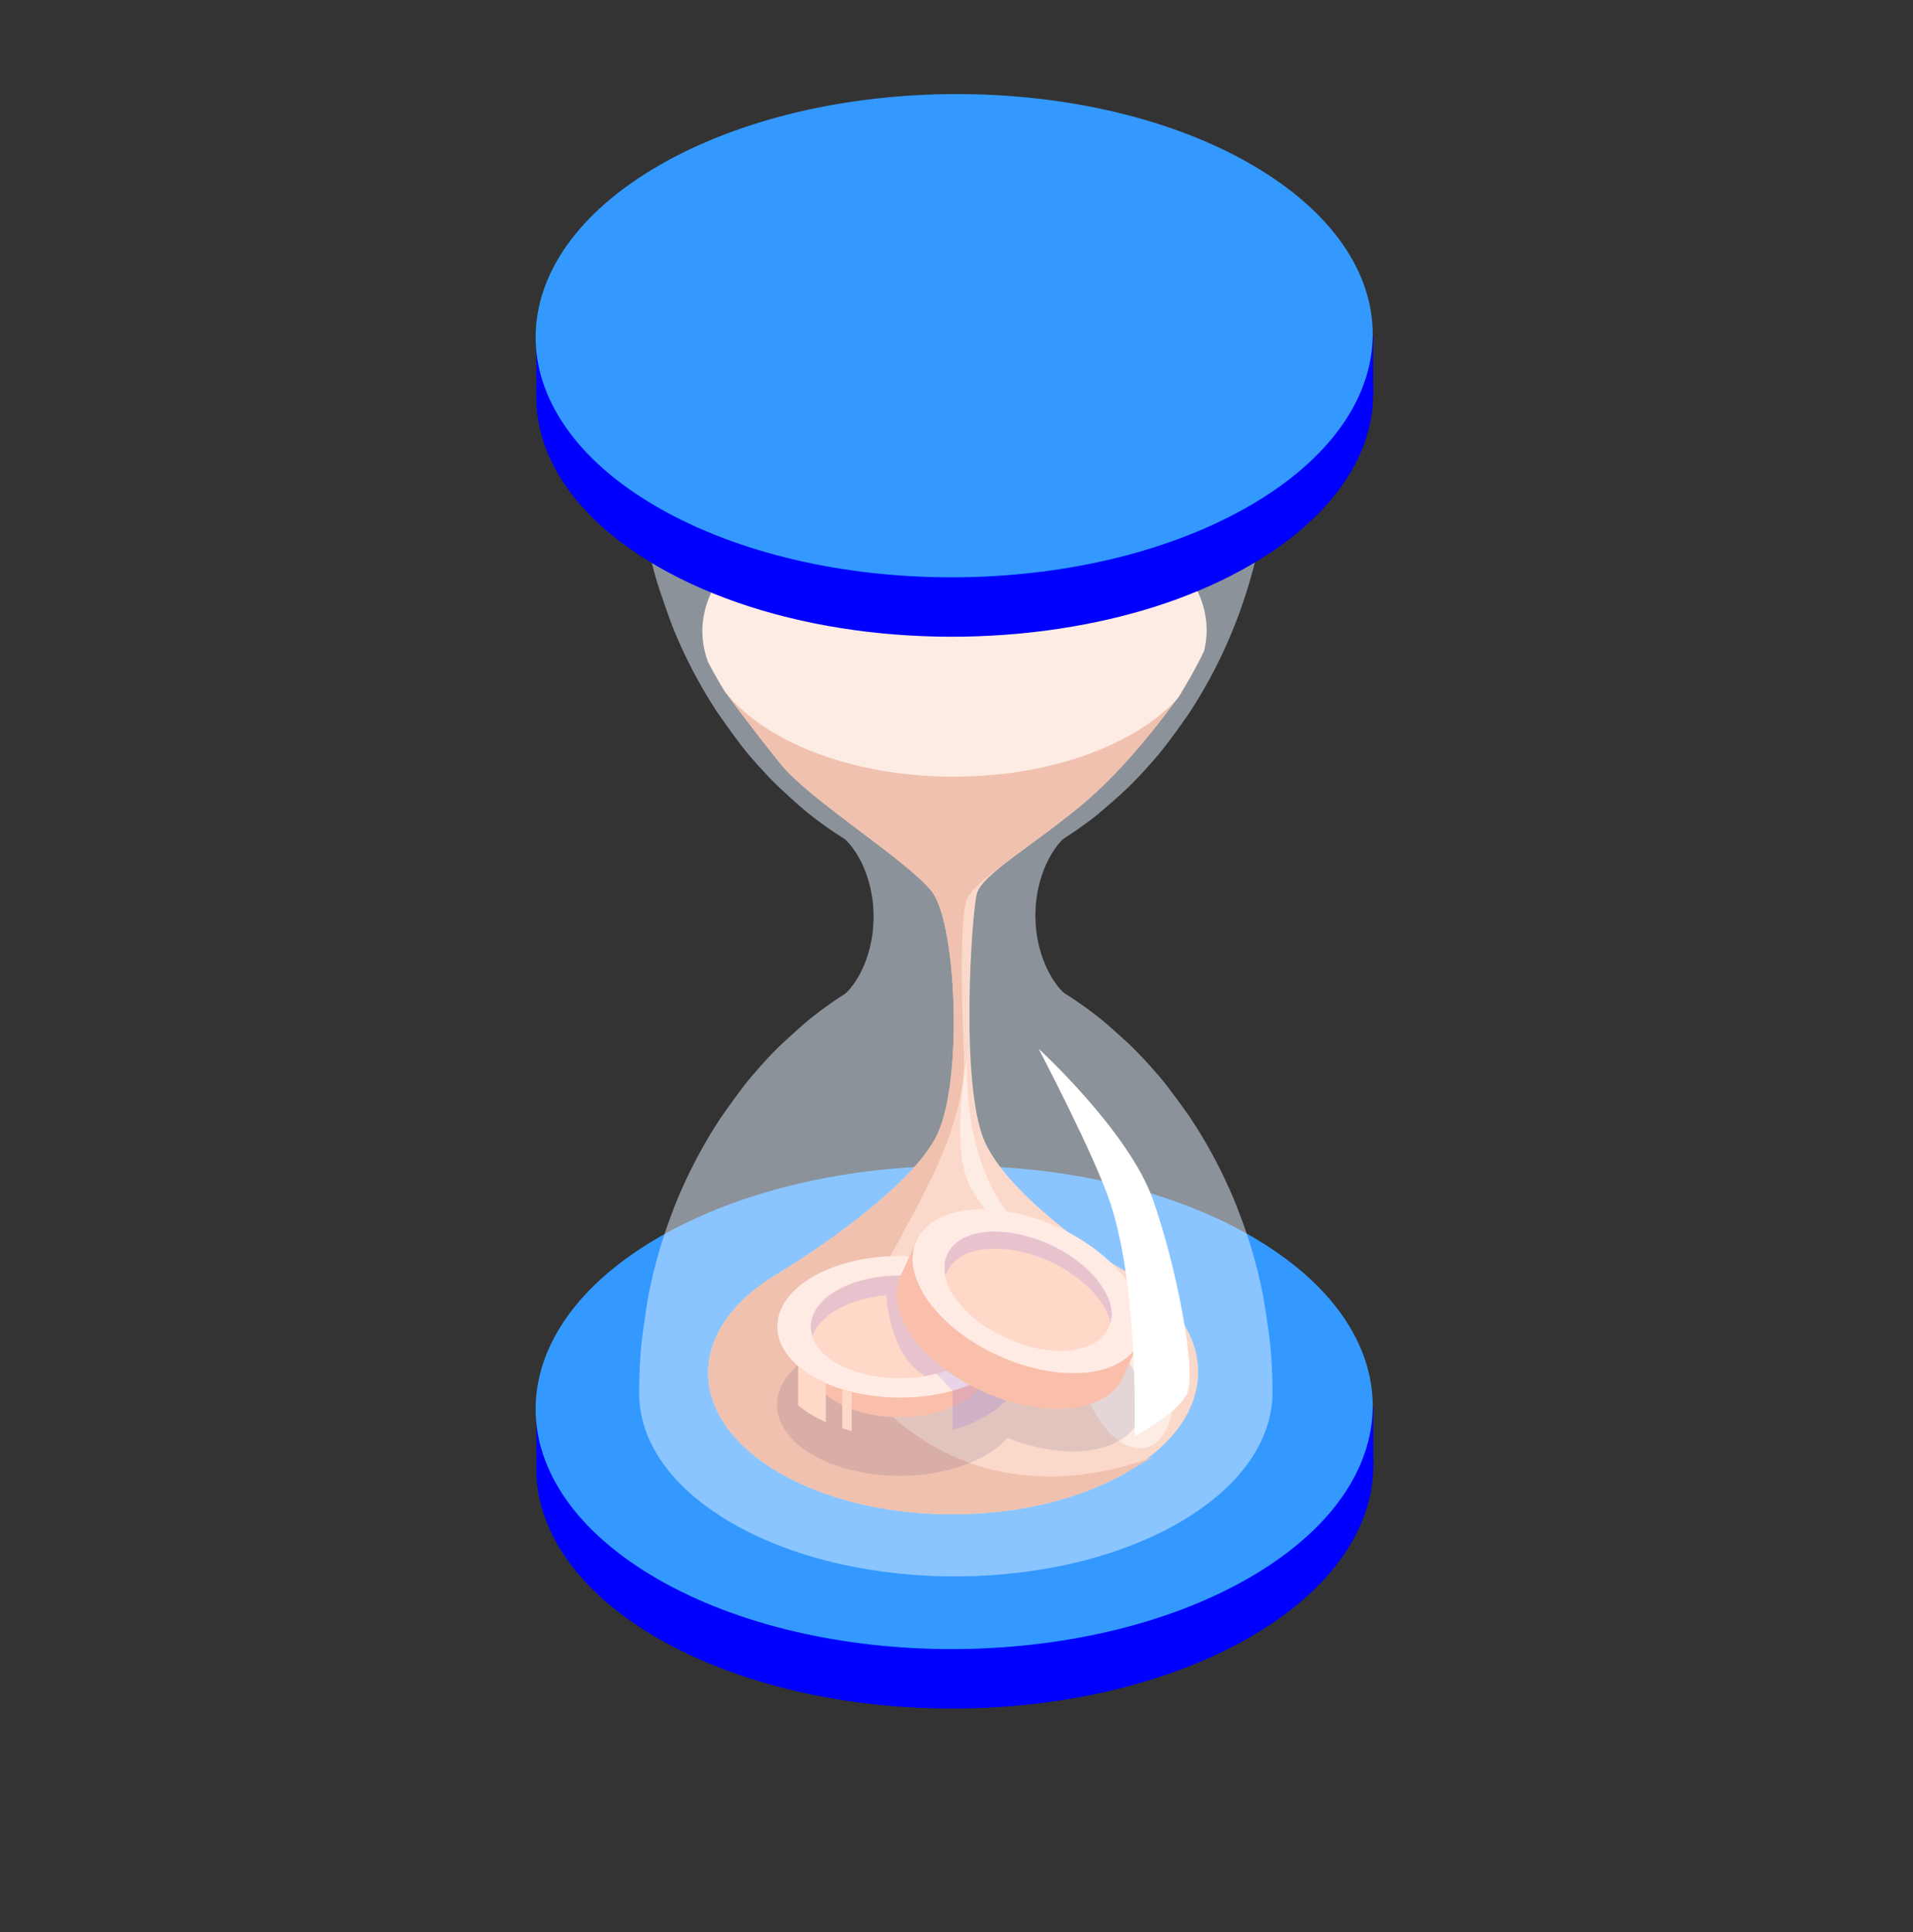 <?xml version="1.0" encoding="UTF-8"?>
<svg xmlns="http://www.w3.org/2000/svg" width="100" height="101" viewBox="0 0 100 101" fill="none">
  <rect x="0" y="0" width="100" height="101" fill="#333333" stroke="none"/>
  <g clip-path="url(#clip0_4170_209)">
    <path fill-rule="evenodd" clip-rule="evenodd" d="M65.333 85.591C73.904 80.642 73.947 72.644 65.43 67.727C56.912 62.809 43.059 62.834 34.488 67.783C25.917 72.731 25.874 80.729 34.392 85.647C42.909 90.564 56.762 90.539 65.333 85.591Z" fill="#0000FF"></path>
    <path fill-rule="evenodd" clip-rule="evenodd" d="M28.035 76.687H71.792V73.578H28.035V76.687Z" fill="#0000FF"></path>
    <path fill-rule="evenodd" clip-rule="evenodd" d="M65.302 82.483C73.872 77.534 73.915 69.536 65.398 64.618C56.881 59.701 43.028 59.726 34.456 64.675C25.886 69.623 25.843 77.621 34.36 82.538C42.877 87.456 56.73 87.431 65.302 82.483Z" fill="#3399FF"></path>
    <mask id="mask0_4170_209" style="mask-type:luminance" maskUnits="userSpaceOnUse" x="33" y="13" width="34" height="20">
      <path fill-rule="evenodd" clip-rule="evenodd" d="M38.026 16.303C31.654 20.112 31.802 26.183 38.359 29.862C44.914 33.541 55.395 33.435 61.767 29.625C68.14 25.816 67.991 19.746 61.435 16.067C58.233 14.27 54.092 13.376 49.953 13.376C45.618 13.376 41.285 14.355 38.026 16.303Z" fill="white"></path>
    </mask>
    <g mask="url(#mask0_4170_209)">
      <path fill-rule="evenodd" clip-rule="evenodd" d="M38.359 29.862C44.914 33.541 55.395 33.435 61.767 29.625C68.14 25.816 67.991 19.746 61.435 16.067C58.233 14.27 54.092 13.376 49.953 13.376C45.618 13.376 41.285 14.355 38.026 16.303C31.654 20.112 31.802 26.183 38.359 29.862Z" fill="url(#paint0_linear_4170_209)"></path>
    </g>
    <path opacity="0.5" fill-rule="evenodd" clip-rule="evenodd" d="M44.186 43.887C44.214 43.904 44.244 43.924 44.27 43.94C44.222 43.91 44.2 43.897 44.186 43.887ZM64.666 77.205C64.68 77.189 64.695 77.175 64.708 77.159C64.936 76.901 65.14 76.637 65.325 76.371C65.339 76.351 65.354 76.332 65.367 76.313C65.547 76.048 65.703 75.78 65.841 75.509C65.852 75.486 65.865 75.464 65.877 75.441C66.009 75.173 66.12 74.902 66.211 74.629C66.219 74.603 66.23 74.576 66.239 74.55C66.325 74.28 66.39 74.008 66.436 73.734C66.441 73.706 66.447 73.677 66.452 73.647C66.493 73.377 66.514 73.105 66.516 72.834C66.516 72.814 66.52 72.794 66.52 72.775C66.52 72.736 66.519 72.701 66.519 72.662C66.518 72.658 66.519 72.653 66.518 72.649C66.516 72.395 66.51 72.159 66.503 71.936C66.501 71.867 66.498 71.803 66.496 71.737C66.495 71.712 66.494 71.685 66.493 71.659C66.492 71.63 66.491 71.598 66.49 71.571C66.485 71.477 66.479 71.375 66.473 71.27C66.471 71.229 66.469 71.193 66.466 71.155C66.452 70.916 66.435 70.671 66.413 70.444C66.392 70.218 66.376 70.081 66.374 70.065C66.324 69.664 66.257 69.191 66.185 68.726C66.14 68.424 66.094 68.127 66.05 67.867C66.026 67.73 65.996 67.579 65.963 67.423C65.958 67.397 65.952 67.37 65.946 67.343C65.928 67.256 65.909 67.172 65.89 67.086C65.885 67.064 65.88 67.044 65.876 67.022C65.838 66.86 65.801 66.701 65.766 66.561C65.757 66.523 65.746 66.48 65.736 66.439C65.734 66.428 65.731 66.415 65.727 66.405C65.726 66.397 65.723 66.387 65.721 66.379C65.642 66.062 65.547 65.704 65.455 65.398C65.449 65.379 65.443 65.358 65.437 65.339C65.431 65.318 65.424 65.295 65.418 65.274C65.414 65.265 65.411 65.254 65.407 65.244C65.229 64.649 64.994 63.948 64.69 63.176C64.678 63.145 64.665 63.109 64.654 63.078C64.651 63.07 64.407 62.438 63.997 61.574C63.992 61.564 63.986 61.553 63.981 61.542C63.852 61.271 63.708 60.979 63.548 60.675C63.463 60.513 63.378 60.357 63.296 60.208C63.258 60.139 63.222 60.077 63.186 60.011C63.143 59.937 63.101 59.862 63.061 59.791C63.016 59.713 62.974 59.642 62.931 59.569C62.901 59.519 62.871 59.468 62.842 59.42C62.799 59.347 62.758 59.279 62.717 59.213C62.695 59.176 62.673 59.141 62.652 59.107C62.609 59.038 62.569 58.973 62.531 58.913C62.527 58.905 62.523 58.9 62.519 58.893C62.305 58.555 62.165 58.353 62.162 58.349C61.955 58.052 61.704 57.706 61.453 57.368C61.299 57.159 61.148 56.955 61.01 56.775C60.769 56.462 60.426 56.061 60.161 55.769C60.141 55.747 60.118 55.721 60.097 55.698C60.051 55.648 60.004 55.595 59.961 55.548C59.672 55.23 59.274 54.816 58.959 54.522C58.821 54.393 58.664 54.252 58.502 54.108C58.237 53.867 57.968 53.629 57.734 53.431C57.606 53.322 57.456 53.203 57.302 53.083C57.198 53.002 57.09 52.919 56.976 52.835C56.954 52.819 56.933 52.803 56.911 52.787C56.887 52.769 56.864 52.752 56.84 52.734C56.788 52.697 56.735 52.658 56.687 52.623C56.609 52.567 56.524 52.508 56.436 52.448C56.383 52.41 56.327 52.371 56.278 52.337C56.087 52.202 55.837 52.045 55.623 51.911C55.309 51.638 55.057 51.228 54.949 51.051C54.948 51.049 54.827 50.848 54.705 50.584C54.618 50.393 54.618 50.393 54.491 50.053C54.49 50.051 54.398 49.799 54.319 49.474C54.264 49.249 54.262 49.242 54.198 48.86C54.193 48.828 54.157 48.607 54.137 48.272C54.131 48.142 54.125 48.011 54.124 47.88C54.132 47.485 54.139 47.172 54.234 46.645C54.316 46.192 54.415 45.878 54.558 45.487C54.566 45.468 54.738 45.002 55.026 44.55C55.218 44.247 55.432 43.984 55.602 43.84C55.812 43.705 56.061 43.549 56.249 43.415C56.606 43.161 57.085 42.825 57.42 42.542C57.88 42.154 58.486 41.624 58.924 41.21C59.236 40.914 59.632 40.499 59.919 40.179C60.194 39.873 60.557 39.46 60.81 39.136C61.214 38.616 61.73 37.907 62.104 37.366C62.111 37.356 62.761 36.41 63.476 35.033C64.723 32.627 65.356 30.404 65.623 29.292C65.716 28.901 65.84 28.378 65.908 27.981C66.028 27.278 66.164 26.337 66.248 25.629C66.254 25.584 66.379 24.513 66.379 22.918C66.385 25.332 64.829 27.752 61.695 29.625C55.322 33.435 44.842 33.541 38.286 29.862C34.954 27.993 33.277 25.505 33.27 23.011C33.279 23.372 33.282 23.854 33.301 24.215C33.322 24.62 33.351 25.162 33.4 25.565C33.486 26.273 33.621 27.216 33.741 27.919C33.808 28.314 33.928 28.836 34.024 29.225C34.12 29.613 34.251 30.131 34.373 30.511C34.585 31.175 34.891 32.055 35.137 32.707C35.14 32.718 35.566 33.825 36.242 35.111C36.888 36.339 37.485 37.222 37.49 37.23C37.865 37.773 38.379 38.487 38.78 39.011C39.021 39.324 39.364 39.725 39.63 40.017C39.901 40.316 40.264 40.713 40.554 40.993C40.992 41.415 41.592 41.962 42.056 42.355C42.36 42.611 42.781 42.931 43.103 43.162C43.413 43.385 43.825 43.656 44.165 43.873C44.48 44.145 44.733 44.557 44.841 44.734C44.842 44.736 44.964 44.937 45.085 45.202C45.172 45.393 45.172 45.393 45.3 45.732C45.3 45.735 45.392 45.986 45.471 46.311C45.526 46.535 45.528 46.543 45.592 46.925C45.599 46.967 45.663 47.357 45.666 47.904C45.666 48.016 45.661 48.127 45.656 48.239C45.646 48.502 45.624 48.767 45.556 49.14C45.474 49.593 45.375 49.908 45.232 50.298C45.224 50.318 45.052 50.783 44.764 51.236C44.572 51.538 44.358 51.801 44.189 51.945C43.977 52.081 43.727 52.238 43.538 52.373C43.473 52.418 43.402 52.47 43.331 52.52C43.262 52.568 43.193 52.617 43.131 52.661C43.083 52.696 43.029 52.737 42.977 52.776C42.954 52.792 42.932 52.808 42.91 52.825C42.886 52.842 42.864 52.859 42.84 52.877C42.728 52.961 42.622 53.042 42.521 53.123C42.367 53.244 42.217 53.365 42.089 53.475C41.855 53.674 41.587 53.914 41.323 54.157C41.162 54.303 41.005 54.445 40.866 54.576C40.554 54.871 40.158 55.287 39.871 55.606C39.825 55.659 39.773 55.717 39.722 55.773C39.707 55.791 39.689 55.811 39.674 55.828C39.41 56.121 39.069 56.524 38.831 56.838C38.694 57.019 38.542 57.225 38.389 57.436C38.14 57.776 37.892 58.123 37.686 58.42C37.683 58.425 37.545 58.626 37.334 58.964C37.329 58.972 37.325 58.977 37.321 58.985C37.283 59.047 37.243 59.112 37.2 59.181C37.18 59.215 37.16 59.248 37.139 59.283C37.097 59.352 37.056 59.421 37.011 59.496C36.984 59.543 36.955 59.593 36.926 59.642C36.884 59.715 36.843 59.786 36.798 59.864C36.758 59.935 36.715 60.013 36.672 60.09C36.636 60.155 36.601 60.217 36.563 60.285C36.482 60.435 36.399 60.59 36.314 60.753C36.157 61.057 36.014 61.35 35.886 61.622C35.881 61.633 35.876 61.644 35.871 61.654C35.466 62.519 35.225 63.153 35.223 63.161C35.212 63.19 35.2 63.225 35.189 63.255C34.887 64.033 34.656 64.739 34.479 65.337C34.477 65.345 34.474 65.354 34.471 65.361C34.466 65.377 34.461 65.397 34.456 65.413C34.449 65.439 34.441 65.466 34.433 65.491C34.344 65.792 34.254 66.141 34.178 66.453C34.175 66.465 34.17 66.482 34.167 66.494C34.164 66.512 34.159 66.532 34.154 66.551C34.146 66.583 34.137 66.619 34.13 66.65C34.097 66.787 34.061 66.944 34.026 67.103C34.02 67.13 34.013 67.156 34.008 67.182C33.989 67.264 33.973 67.345 33.955 67.428C33.949 67.457 33.943 67.486 33.938 67.515C33.906 67.67 33.876 67.821 33.854 67.957C33.811 68.215 33.768 68.509 33.724 68.808C33.655 69.276 33.589 69.754 33.542 70.157C33.54 70.172 33.524 70.311 33.505 70.536C33.484 70.77 33.468 71.025 33.455 71.27C33.453 71.293 33.452 71.313 33.451 71.336C33.445 71.451 33.44 71.561 33.436 71.663C33.434 71.692 33.433 71.726 33.432 71.757C33.431 71.778 33.431 71.799 33.43 71.82C33.428 71.889 33.426 71.958 33.425 72.03C33.417 72.291 33.412 72.567 33.412 72.867C33.412 72.888 33.413 72.907 33.414 72.927C33.415 73.007 33.42 73.087 33.425 73.167C33.429 73.242 33.432 73.317 33.439 73.391C33.447 73.472 33.459 73.551 33.471 73.632C33.481 73.706 33.49 73.779 33.503 73.853C33.518 73.934 33.537 74.014 33.555 74.095C33.572 74.168 33.586 74.241 33.605 74.313C33.627 74.394 33.653 74.475 33.678 74.555C33.7 74.627 33.721 74.699 33.746 74.771C33.775 74.851 33.808 74.931 33.839 75.011C33.868 75.082 33.895 75.154 33.926 75.225C33.961 75.304 34.001 75.383 34.039 75.462C34.074 75.533 34.106 75.604 34.143 75.674C34.185 75.752 34.231 75.829 34.276 75.906C34.317 75.977 34.356 76.048 34.4 76.119C34.447 76.195 34.5 76.27 34.551 76.346C34.599 76.415 34.644 76.487 34.694 76.556C34.749 76.631 34.808 76.705 34.866 76.779C34.92 76.849 34.971 76.918 35.028 76.986C35.089 77.061 35.156 77.134 35.221 77.208C35.28 77.275 35.336 77.341 35.398 77.407C35.467 77.481 35.541 77.553 35.613 77.626C35.678 77.691 35.74 77.757 35.808 77.821C35.884 77.893 35.966 77.963 36.044 78.035C36.115 78.098 36.183 78.161 36.256 78.224C36.34 78.296 36.431 78.367 36.52 78.438C36.594 78.497 36.665 78.558 36.741 78.616C36.838 78.69 36.941 78.762 37.042 78.835C37.117 78.889 37.188 78.943 37.265 78.996C37.378 79.074 37.498 79.15 37.616 79.226C37.687 79.272 37.755 79.319 37.827 79.365C38.021 79.485 38.221 79.603 38.427 79.719C44.983 83.398 55.464 83.292 61.836 79.482C62.222 79.252 62.583 79.012 62.921 78.767C62.928 78.761 62.936 78.756 62.943 78.751C63.273 78.509 63.58 78.26 63.865 78.005C63.876 77.995 63.889 77.985 63.9 77.974C64.179 77.723 64.433 77.466 64.666 77.205Z" fill="#E5F2FF"></path>
    <mask id="mask1_4170_209" style="mask-type:luminance" maskUnits="userSpaceOnUse" x="37" y="34" width="1" height="3">
      <path fill-rule="evenodd" clip-rule="evenodd" d="M37.873 36.123C37.652 35.764 37.36 35.263 37.055 34.684C37.041 34.658 37.029 34.636 37.016 34.61C37.209 35.127 37.493 35.633 37.873 36.123Z" fill="white"></path>
    </mask>
    <g mask="url(#mask1_4170_209)">
      <path fill-rule="evenodd" clip-rule="evenodd" d="M37.873 36.123C37.652 35.764 37.36 35.263 37.055 34.684C37.041 34.658 37.029 34.636 37.016 34.61C37.209 35.127 37.493 35.633 37.873 36.123Z" fill="url(#paint1_linear_4170_209)"></path>
    </g>
    <path fill-rule="evenodd" clip-rule="evenodd" d="M40.641 66.593C42.317 65.59 47.691 62.06 48.994 59.309C50.352 56.439 50.003 48.264 48.711 46.611C47.419 44.958 42.361 41.867 40.794 39.924C39.229 37.983 37.875 36.123 37.875 36.123H57.048C57.335 36.087 61.773 36.181 61.773 36.181C61.773 36.181 59.405 39.623 56.827 41.839C54.25 44.056 51.334 45.684 51.063 46.721C50.794 47.76 50.174 56.688 51.465 59.654C52.632 62.333 57.14 65.505 58.752 66.409C63.824 69.255 63.939 73.95 59.01 76.898C54.08 79.845 45.971 79.928 40.898 77.082C35.826 74.235 35.712 69.538 40.641 66.593Z" fill="#FBD9CA"></path>
    <path fill-rule="evenodd" clip-rule="evenodd" d="M40.641 66.593C42.317 65.59 47.691 62.06 48.994 59.309C50.352 56.439 50.003 48.264 48.711 46.611C47.419 44.958 42.361 41.867 40.794 39.924C39.229 37.983 37.875 36.123 37.875 36.123H57.048C57.335 36.087 61.773 36.181 61.773 36.181C61.773 36.181 59.405 39.623 56.827 41.839C54.25 44.056 50.766 46.09 50.495 47.127C50.227 48.166 50.22 51.699 50.386 54.93C50.755 62.108 42.058 69.125 45.55 72.973C53.273 81.484 63.939 73.95 59.01 76.898C54.08 79.845 45.971 79.928 40.898 77.082C35.826 74.235 35.712 69.538 40.641 66.593Z" fill="#F0C1AE"></path>
    <path fill-rule="evenodd" clip-rule="evenodd" d="M50.552 55.362C50.552 55.362 49.622 60.094 50.756 62.108C51.889 64.12 55.404 67.869 56.422 71.756C57.439 75.644 59.82 76.531 60.808 74.998C61.796 73.466 61.771 69.748 58.741 67.999C55.711 66.25 53.341 64.453 52.348 62.942C50.256 59.759 50.552 55.362 50.552 55.362Z" fill="#FDECE4"></path>
    <path fill-rule="evenodd" clip-rule="evenodd" d="M58.049 72.523C58.058 72.587 58.065 72.651 58.068 72.713C58.065 72.651 58.058 72.587 58.049 72.523ZM57.761 71.678C57.894 71.932 57.983 72.18 58.03 72.418C57.983 72.18 57.894 71.932 57.761 71.678ZM42.497 74.065C42.522 74.127 42.551 74.188 42.584 74.249C42.551 74.188 42.522 74.127 42.497 74.065ZM42.371 73.451C42.372 73.623 42.401 73.794 42.459 73.964C42.401 73.794 42.372 73.623 42.371 73.451ZM42.716 72.423C42.708 72.435 42.699 72.448 42.691 72.46C42.699 72.448 42.708 72.435 42.716 72.423ZM42.49 72.836C42.479 72.863 42.47 72.889 42.461 72.915C42.47 72.889 42.479 72.863 42.49 72.836ZM49.77 69.252C49.7 69.328 49.638 69.41 49.585 69.496C49.638 69.41 49.7 69.328 49.77 69.252ZM49.56 69.537C49.488 69.661 49.434 69.793 49.397 69.933C49.434 69.793 49.488 69.661 49.56 69.537ZM57.163 70.824C57.114 70.769 57.065 70.716 57.014 70.662C57.065 70.716 57.114 70.769 57.163 70.824ZM57.466 71.203C57.578 71.359 57.674 71.513 57.754 71.665C57.674 71.513 57.578 71.359 57.466 71.203C57.443 71.17 57.419 71.138 57.394 71.106C57.419 71.138 57.443 71.17 57.466 71.203ZM50.163 68.928C50.188 68.912 50.213 68.897 50.239 68.882C50.213 68.897 50.188 68.912 50.163 68.928ZM50.038 69.013C50.064 68.993 50.092 68.974 50.12 68.956C50.092 68.974 50.064 68.993 50.038 69.013ZM49.889 69.134C49.912 69.114 49.934 69.094 49.958 69.075C49.934 69.094 49.912 69.114 49.889 69.134ZM58.889 71.056C57.203 68.713 53.507 67.048 50.649 67.344C48.81 67.534 47.76 68.491 47.695 69.773C45.83 69.654 43.893 70.007 42.471 70.834C39.988 72.276 40.001 74.625 42.501 76.068C45.001 77.512 49.056 77.512 51.538 76.069C52.005 75.798 52.383 75.495 52.673 75.172C54.035 75.712 55.484 75.974 56.765 75.842C59.623 75.546 60.576 73.4 58.889 71.056Z" fill="#00005E" fill-opacity="0.1"></path>
    <path fill-rule="evenodd" clip-rule="evenodd" d="M51.654 69.375L51.648 71.418C51.651 70.725 51.194 70.032 50.282 69.505C48.468 68.458 45.528 68.459 43.725 69.506C42.83 70.026 42.382 70.708 42.38 71.391L42.386 69.348C42.388 68.665 42.836 67.983 43.73 67.463C45.533 66.415 48.474 66.415 50.287 67.462C51.2 67.989 51.656 68.682 51.654 69.375Z" fill="#FFEBE3"></path>
    <path fill-rule="evenodd" clip-rule="evenodd" d="M42.468 71.917C42.409 71.744 42.38 71.567 42.38 71.391L42.386 69.348C42.386 69.524 42.415 69.701 42.474 69.874C42.472 70.555 42.47 71.236 42.468 71.917Z" fill="#F9BFAB"></path>
    <path fill-rule="evenodd" clip-rule="evenodd" d="M42.587 72.186C42.541 72.097 42.502 72.007 42.471 71.917C42.473 71.236 42.475 70.555 42.477 69.874C42.508 69.965 42.546 70.054 42.593 70.143C42.591 70.824 42.589 71.505 42.587 72.186Z" fill="#F9BFAB"></path>
    <path fill-rule="evenodd" clip-rule="evenodd" d="M42.589 72.186C42.581 72.154 42.589 72.108 42.589 72.075C42.589 72.057 42.589 72.034 42.59 72.016C42.59 71.98 42.59 71.932 42.59 71.896V71.834C42.59 71.797 42.59 71.747 42.59 71.709C42.591 71.55 42.591 71.391 42.592 71.232C42.593 70.869 42.594 70.506 42.595 70.143C42.636 70.221 42.683 70.297 42.736 70.373C42.734 71.054 42.732 71.735 42.73 72.415C42.677 72.34 42.63 72.264 42.589 72.186Z" fill="#F9BFAB"></path>
    <path fill-rule="evenodd" clip-rule="evenodd" d="M43.749 73.303C43.296 73.041 42.955 72.738 42.728 72.415C42.729 71.734 42.731 71.053 42.733 70.372C42.961 70.695 43.302 70.998 43.755 71.26C45.569 72.307 48.51 72.307 50.311 71.261C51.206 70.74 51.655 70.058 51.657 69.374L51.651 71.417C51.649 72.101 51.201 72.783 50.305 73.303C48.504 74.35 45.563 74.35 43.749 73.303Z" fill="#F9BFAB"></path>
    <path fill-rule="evenodd" clip-rule="evenodd" d="M50.289 67.462C52.104 68.51 52.113 70.213 50.311 71.261C48.51 72.308 45.569 72.308 43.754 71.26C41.942 70.213 41.932 68.51 43.733 67.463C45.536 66.416 48.477 66.415 50.289 67.462Z" fill="#FFD8C8"></path>
    <path fill-rule="evenodd" clip-rule="evenodd" d="M43.753 71.26C45.567 72.308 48.508 72.308 50.309 71.261C52.112 70.213 52.102 68.51 50.288 67.462C48.475 66.416 45.534 66.416 43.731 67.463C41.93 68.51 41.94 70.213 43.753 71.26ZM51.525 66.744C54.026 68.188 54.039 70.536 51.554 71.98C49.071 73.423 45.017 73.423 42.516 71.979C40.017 70.536 40.004 68.188 42.487 66.745C44.971 65.301 49.026 65.301 51.525 66.744Z" fill="#FFEBE3"></path>
    <path fill-rule="evenodd" clip-rule="evenodd" d="M41.718 73.461C41.945 73.656 42.206 73.84 42.504 74.012C42.715 74.134 42.938 74.245 43.17 74.347V72.301C42.94 72.2 42.719 72.09 42.509 71.969C42.209 71.796 41.946 71.609 41.718 71.413V73.461ZM44.025 74.668C44.187 74.719 44.351 74.766 44.518 74.809V72.764C44.351 72.722 44.187 72.675 44.025 72.623V74.668Z" fill="#FFD8C8"></path>
    <path fill-rule="evenodd" clip-rule="evenodd" d="M51.58 65.418C53.653 65.203 56.335 66.411 57.558 68.11C57.849 68.516 58.029 68.912 58.11 69.284C58.26 68.697 58.091 67.984 57.558 67.244C56.335 65.545 53.653 64.336 51.58 64.551C50.001 64.714 49.227 65.657 49.487 66.848C49.681 66.088 50.41 65.538 51.58 65.418Z" fill="#1A00FF"></path>
    <path fill-rule="evenodd" clip-rule="evenodd" d="M47.789 67.728C48.704 67.818 49.582 68.066 50.288 68.474C50.978 68.872 51.406 69.366 51.573 69.883C51.851 69.036 51.422 68.126 50.288 67.471C48.475 66.424 45.534 66.424 43.731 67.472C42.616 68.12 42.197 69.02 42.468 69.86C42.635 69.352 43.056 68.867 43.731 68.475C44.462 68.05 45.38 67.797 46.333 67.717C46.392 68.531 46.704 70.952 48.347 71.938C48.347 71.938 48.797 71.854 48.945 71.805L49.797 72.702V74.743C49.797 74.743 51.629 74.33 52.742 73.062L47.789 67.728Z" fill="#1A00FF" fill-opacity="0.1"></path>
    <path fill-rule="evenodd" clip-rule="evenodd" d="M57.944 69.419L57.099 71.279C57.386 70.649 57.255 69.83 56.639 68.974C55.416 67.275 52.735 66.067 50.661 66.281C49.632 66.388 48.943 66.825 48.66 67.447L49.505 65.587C49.787 64.965 50.476 64.528 51.505 64.421C53.58 64.207 56.261 65.415 57.483 67.114C58.099 67.969 58.23 68.789 57.944 69.419Z" fill="#FFEBE3"></path>
    <path fill-rule="evenodd" clip-rule="evenodd" d="M48.526 67.963C48.544 67.781 48.59 67.608 48.663 67.448L49.508 65.588C49.435 65.748 49.389 65.921 49.371 66.103C49.089 66.723 48.808 67.343 48.526 67.963Z" fill="#F9BFAB"></path>
    <path fill-rule="evenodd" clip-rule="evenodd" d="M48.518 68.255C48.512 68.155 48.514 68.058 48.523 67.963C48.804 67.343 49.086 66.723 49.367 66.103C49.358 66.198 49.357 66.295 49.363 66.395C49.081 67.015 48.8 67.635 48.518 68.255Z" fill="#F9BFAB"></path>
    <path fill-rule="evenodd" clip-rule="evenodd" d="M48.522 68.255C48.529 68.223 48.554 68.184 48.568 68.154C48.576 68.138 48.585 68.117 48.593 68.101C48.607 68.068 48.627 68.024 48.642 67.991C48.65 67.974 48.66 67.952 48.668 67.935C48.683 67.901 48.704 67.855 48.719 67.821C48.785 67.676 48.851 67.532 48.917 67.387C49.067 67.056 49.217 66.726 49.367 66.395C49.372 66.483 49.383 66.572 49.401 66.662L48.556 68.522C48.539 68.432 48.528 68.343 48.522 68.255ZM49.123 69.751C48.818 69.327 48.632 68.911 48.557 68.522L49.401 66.662C49.476 67.05 49.662 67.467 49.968 67.891C51.191 69.592 53.873 70.8 55.945 70.586C56.975 70.479 57.664 70.041 57.947 69.419L57.102 71.279C56.82 71.902 56.131 72.339 55.1 72.446C53.028 72.66 50.347 71.452 49.123 69.751Z" fill="#F9BFAB"></path>
    <path fill-rule="evenodd" clip-rule="evenodd" d="M57.489 67.114C58.714 68.814 58.022 70.371 55.948 70.586C53.876 70.8 51.195 69.592 49.971 67.891C48.748 66.192 49.44 64.635 51.511 64.421C53.586 64.206 56.267 65.415 57.489 67.114Z" fill="#FFD8C8"></path>
    <path fill-rule="evenodd" clip-rule="evenodd" d="M59.543 70.144L58.698 72.004C58.309 72.862 57.359 73.466 55.938 73.613C53.082 73.908 49.386 72.242 47.699 69.898C46.851 68.72 46.671 67.59 47.065 66.722L47.91 64.862C47.515 65.73 47.695 66.86 48.544 68.038C50.231 70.382 53.927 72.048 56.783 71.752C58.203 71.606 59.153 71.002 59.543 70.144Z" fill="#F9BFAB"></path>
    <path fill-rule="evenodd" clip-rule="evenodd" d="M49.966 67.891C51.19 69.592 53.871 70.8 55.943 70.586C58.017 70.371 58.708 68.814 57.484 67.114C56.262 65.415 53.581 64.206 51.506 64.421C49.434 64.635 48.743 66.192 49.966 67.891ZM58.907 66.966C60.594 69.311 59.641 71.457 56.783 71.752C53.926 72.048 50.23 70.382 48.543 68.038C46.858 65.696 47.81 63.549 50.667 63.254C53.525 62.959 57.222 64.624 58.907 66.966Z" fill="#FFEBE3"></path>
    <path fill-rule="evenodd" clip-rule="evenodd" d="M51.523 65.298C53.597 65.084 56.279 66.292 57.501 67.991C57.787 68.388 57.968 68.776 58.052 69.143C58.206 68.553 58.038 67.836 57.501 67.091C56.279 65.392 53.597 64.184 51.523 64.398C49.934 64.562 49.158 65.516 49.433 66.718C49.631 65.963 50.359 65.418 51.523 65.298Z" fill="#1A00FF" fill-opacity="0.1"></path>
    <path fill-rule="evenodd" clip-rule="evenodd" d="M37.051 34.684C37.357 35.264 37.649 35.765 37.87 36.123C38.532 36.976 39.479 37.772 40.709 38.462C45.929 41.391 54.274 41.306 59.349 38.273C60.255 37.731 60.998 37.133 61.57 36.496C61.814 36.114 62.223 35.445 62.655 34.61C62.757 34.415 62.855 34.219 62.945 34.026C63.249 32.787 63.028 31.518 62.288 30.336C61.63 29.288 60.561 28.306 59.085 27.476C53.863 24.547 45.517 24.632 40.443 27.665C39.07 28.486 38.077 29.44 37.463 30.451C36.647 31.792 36.499 33.235 37.012 34.61C37.026 34.636 37.038 34.659 37.051 34.684Z" fill="#FDECE4"></path>
    <path fill-rule="evenodd" clip-rule="evenodd" d="M28.032 20.658H71.788V17.549H28.032V20.658Z" fill="#0000FF"></path>
    <path fill-rule="evenodd" clip-rule="evenodd" d="M56.116 32.746C59.489 32.164 62.668 31.102 65.332 29.559C65.821 29.272 66.285 28.985 66.724 28.682C70.737 25.89 72.365 22.341 71.597 18.951C71.015 16.295 68.95 13.732 65.425 11.7C56.908 6.784 43.055 6.809 34.489 11.75C30.828 13.858 28.729 16.523 28.181 19.272C27.43 22.965 29.505 26.801 34.387 29.617C40.255 33.007 48.654 34.044 56.116 32.746Z" fill="#0000FF"></path>
    <path fill-rule="evenodd" clip-rule="evenodd" d="M65.302 26.454C73.872 21.505 73.915 13.508 65.398 8.589C56.881 3.672 43.028 3.697 34.456 8.646C25.886 13.594 25.843 21.592 34.36 26.509C42.877 31.427 56.73 31.402 65.302 26.454Z" fill="#3399FF"></path>
    <path fill-rule="evenodd" clip-rule="evenodd" d="M54.292 54.825C54.292 54.825 58.988 59.127 60.253 62.673C61.517 66.217 62.575 71.824 62.046 72.868C61.517 73.912 59.308 75.088 59.308 75.088C59.308 75.088 59.542 67.484 58.059 62.943C57.245 60.449 54.292 54.825 54.292 54.825Z" fill="white"></path>
  </g>
  <defs>
    <linearGradient id="paint0_linear_4170_209" x1="66.451" y1="32.553" x2="66.451" y2="13.376" gradientUnits="userSpaceOnUse">
      <stop stop-color="#C8CCE6"></stop>
      <stop offset="1" stop-color="white"></stop>
    </linearGradient>
    <linearGradient id="paint1_linear_4170_209" x1="37.873" y1="36.123" x2="37.873" y2="34.61" gradientUnits="userSpaceOnUse">
      <stop stop-color="#C8CCE6"></stop>
      <stop offset="1" stop-color="white"></stop>
    </linearGradient>
    <clipPath id="clip0_4170_209">
      <rect width="100" height="100" fill="white" transform="translate(0 0.917)"></rect>
    </clipPath>
  </defs>
</svg>
